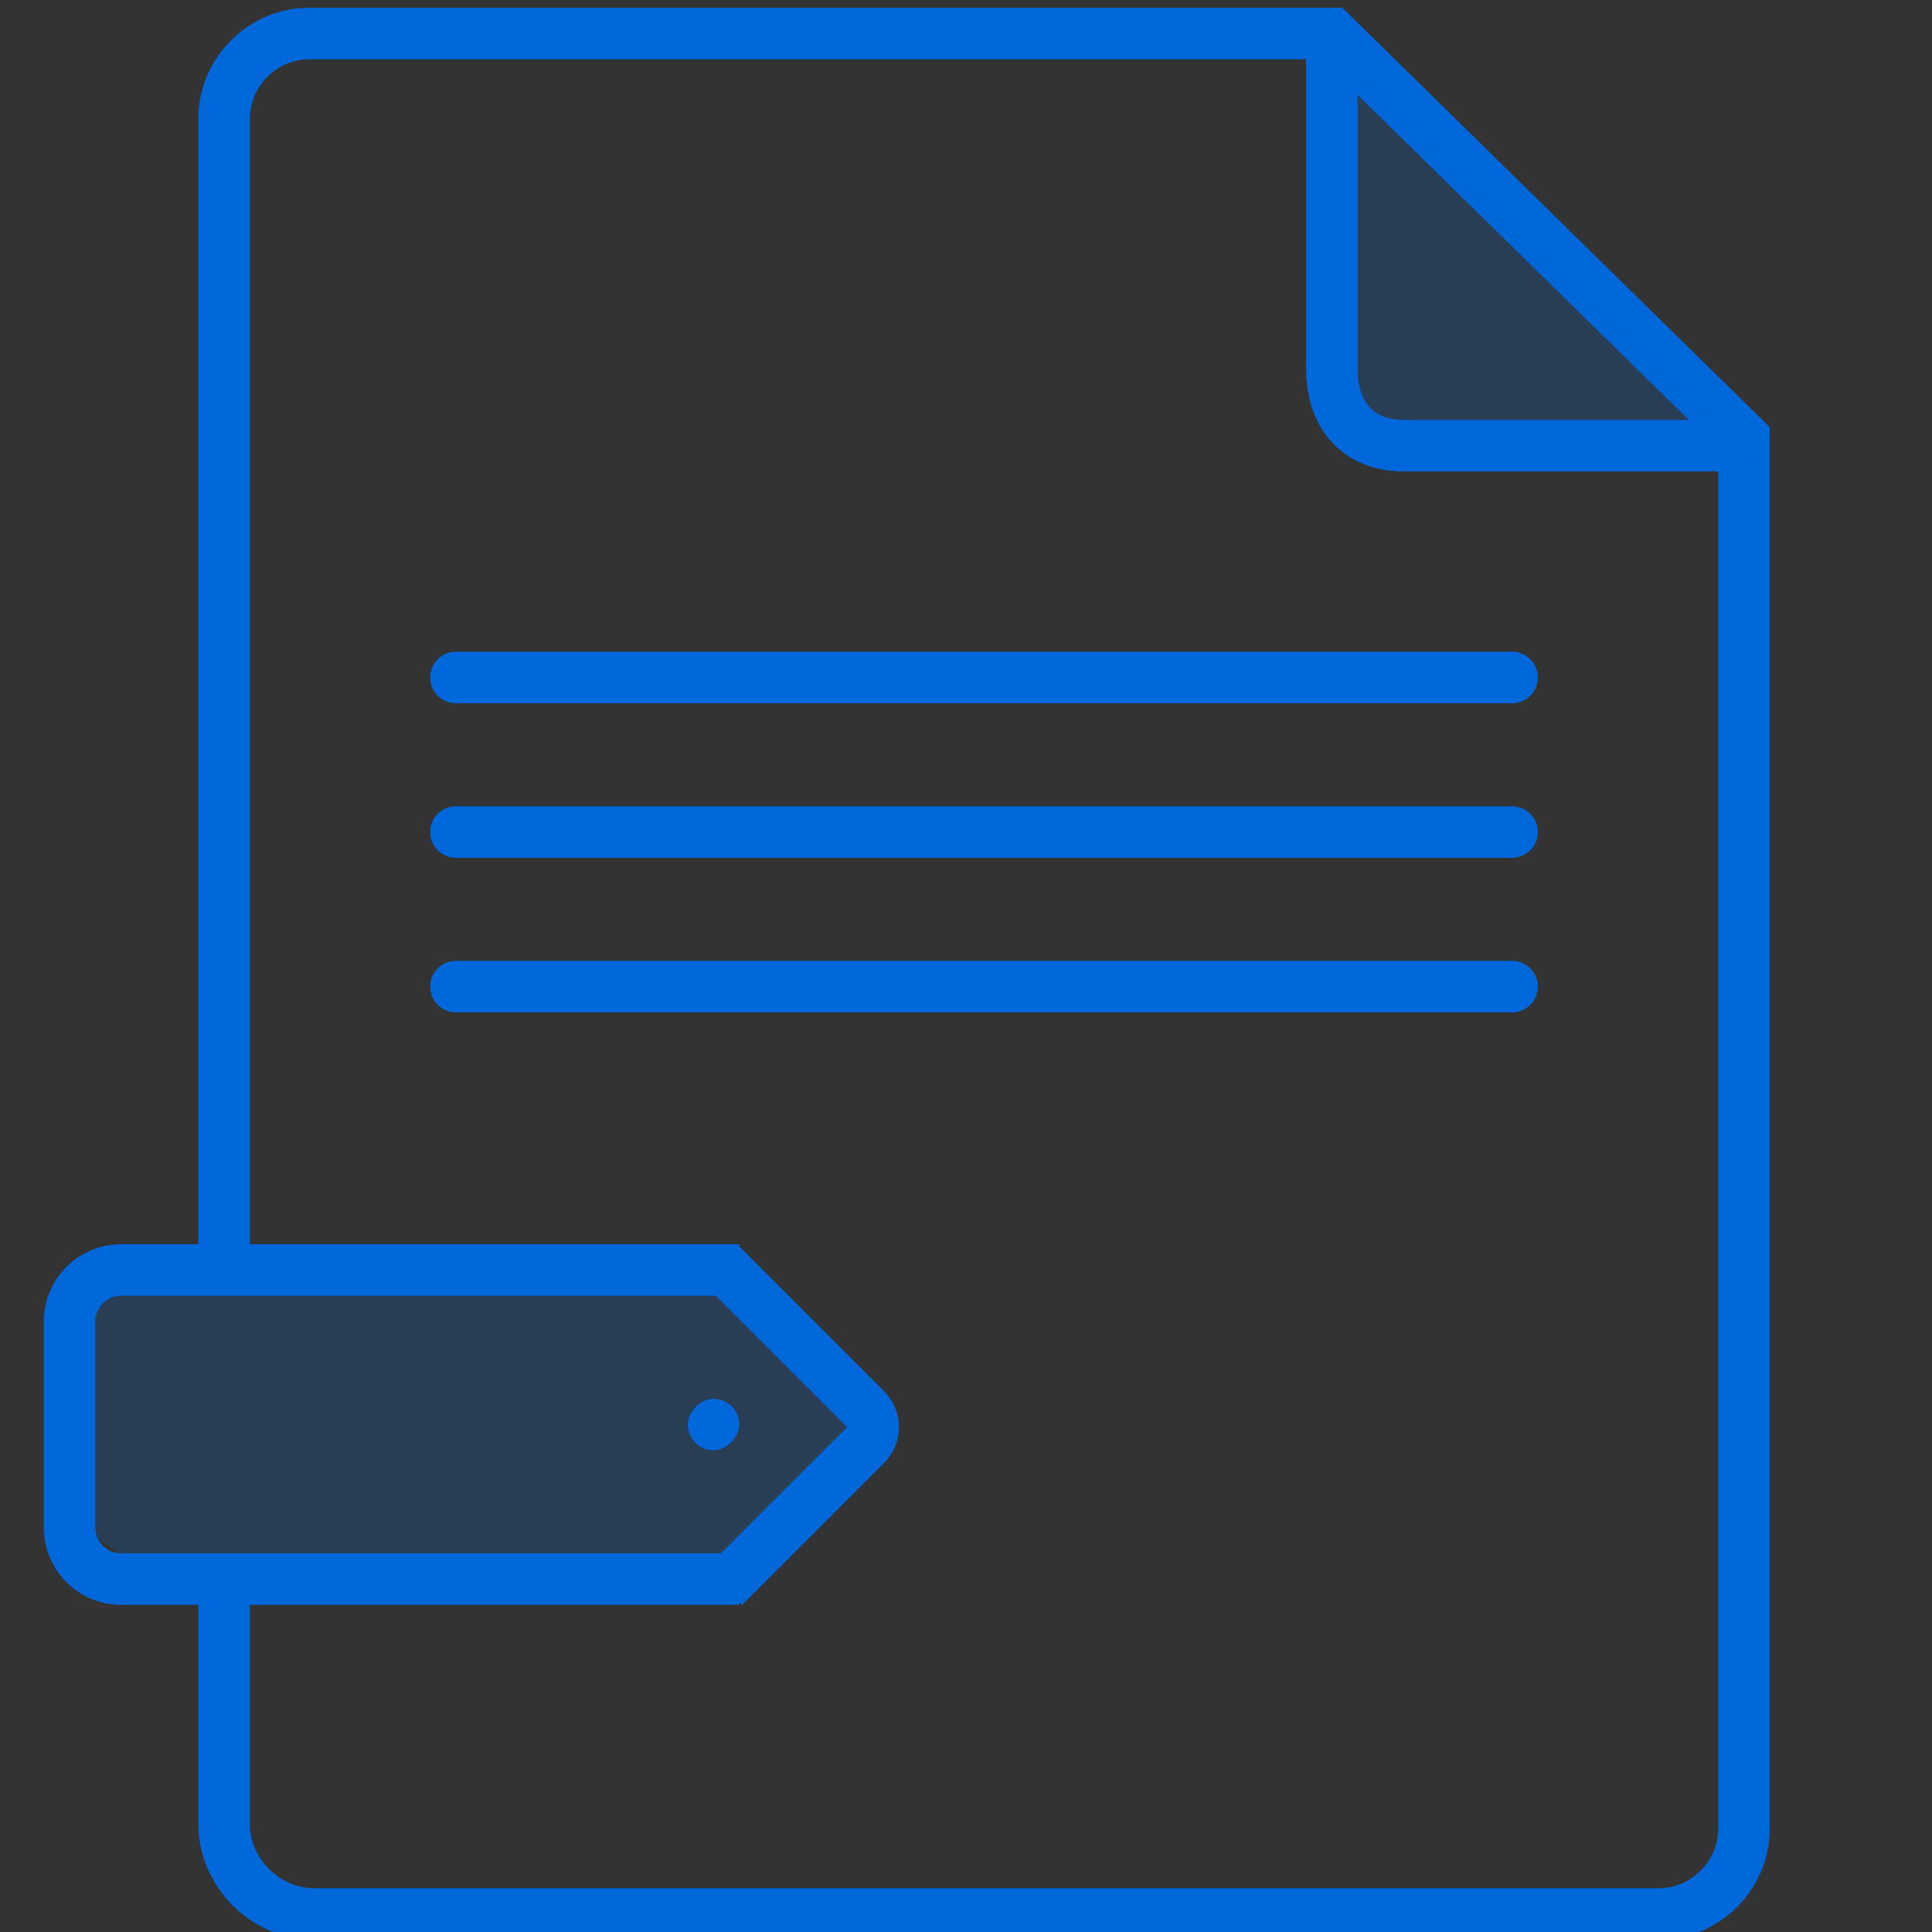 <svg width="75" height="75" viewBox="0 0 75 75" fill="none" xmlns="http://www.w3.org/2000/svg">
<rect x="0" y="0" width="75" height="75" fill="#333333" stroke="none"/>
<g clip-path="url(#clip0_1_58)">
<path opacity="0.2" d="M3.5 55L3.4 59.4L6 61.3L28.4 61.1L33.3 56.1L33.9 55L29 49.3L4.4 49L3.2 50.6L3.5 55Z" fill="#0068DA"/>
<path d="M8.7 48.3V4.6C8.7 2.8 10.2 1.3 12 1.3H51.7L67.7 17V71C67.7 72.8 66.2 74.3 64.4 74.3H12.2C10.3 74.3 8.7 72.7 8.7 70.8V61.3" stroke="#0068DA" stroke-width="2" stroke-miterlimit="10"/>
<path d="M56.3 0.8C56.4 0.8 56.4 0.8 56.3 0.8C56.3 0.7 56.3 0.7 56.3 0.8Z" fill="white"/>
<path opacity="0.2" d="M51 0.8L68.5 18L53.2 17.6L51.4 16L51 0.8Z" fill="#0068DA"/>
<path d="M51.7 1.3V14.3C51.7 16.1 52.7 17.3 54.5 17.3H67.7" stroke="#0068DA" stroke-width="2" stroke-miterlimit="10"/>
<path d="M17.7 26.3H58.7" stroke="#0068DA" stroke-width="2" stroke-miterlimit="10" stroke-linecap="round" stroke-linejoin="round"/>
<path d="M17.7 32.3H58.7" stroke="#0068DA" stroke-width="2" stroke-miterlimit="10" stroke-linecap="round" stroke-linejoin="round"/>
<path d="M17.7 38.3H58.7" stroke="#0068DA" stroke-width="2" stroke-miterlimit="10" stroke-linecap="round" stroke-linejoin="round"/>
<path d="M28.7 61.3H4.7C3.6 61.3 2.7 60.4 2.7 59.3V51.3C2.7 50.2 3.6 49.3 4.7 49.3H28.7" stroke="#0068DA" stroke-width="2" stroke-miterlimit="10"/>
<path d="M28.1 61.6C30.3 59.4 33.6 56.1 33.6 56.1C34 55.7 34 55.1 33.6 54.7C33.6 54.7 30.2 51.3 28 49.1" stroke="#0068DA" stroke-width="2" stroke-miterlimit="10"/>
<path d="M27.7 56.3C27.1 56.3 26.7 55.8 26.7 55.3C26.7 54.8 27.2 54.3 27.7 54.3C28.2 54.3 28.7 54.7 28.7 55.3C28.7 55.8 28.2 56.3 27.7 56.3Z" fill="#0068DA"/>
</g>
<defs>
<clipPath id="clip0_1_58">
<rect width="75" height="75" fill="white"/>
</clipPath>
</defs>
</svg>
